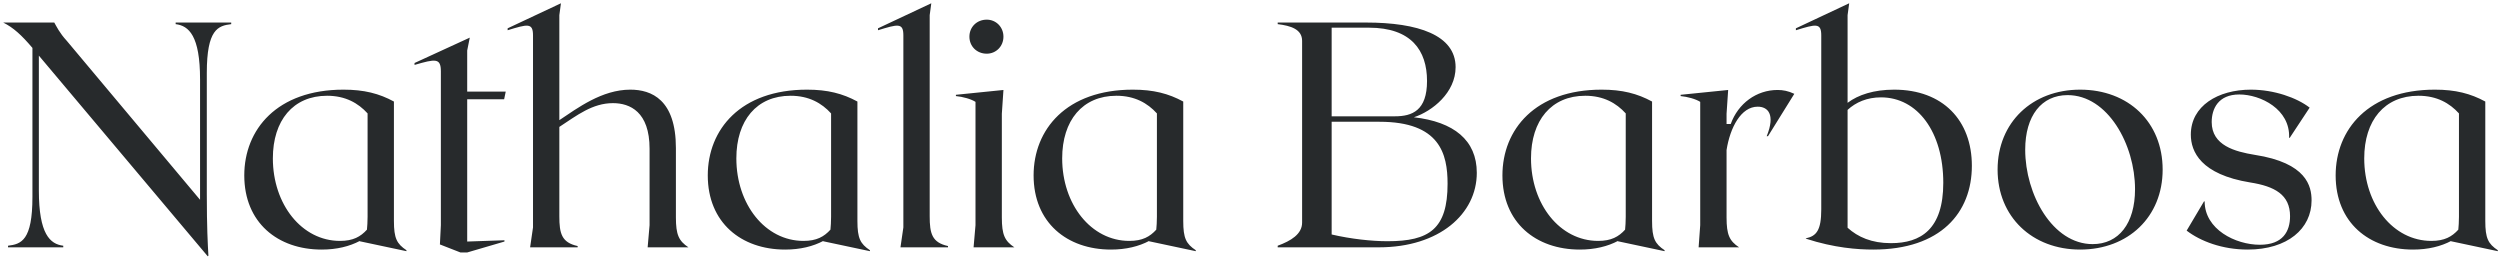<svg xmlns="http://www.w3.org/2000/svg" width="374" height="39" viewBox="0 0 374 39" fill="none"><path d="M31.082 38.345L5.813 8.32V28.497C5.813 35.03 7.494 36.52 9.464 36.76V37H1.201V36.76C3.171 36.52 4.852 35.991 4.852 29.458V7.167C3.219 5.246 2.018 4.141 0.48 3.372H8.119C8.455 3.949 8.887 4.909 9.992 6.11L29.929 29.89V11.875C29.929 5.342 28.247 3.852 26.278 3.612V3.372H34.589V3.612C32.619 3.852 30.938 4.381 30.938 10.914V29.025C30.938 34.022 31.082 36.52 31.178 38.249L31.082 38.345ZM60.804 37.577L53.79 36.087L53.838 36.039C52.301 36.856 50.38 37.336 48.122 37.336C41.54 37.336 36.544 33.301 36.544 26.239C36.544 19.369 41.444 13.412 51.388 13.412C54.463 13.412 56.721 13.989 58.931 15.19V33.061C58.931 35.655 59.363 36.472 60.804 37.432V37.577ZM40.82 23.693C40.82 30.563 45.143 36.039 50.86 36.039C52.83 36.039 53.934 35.415 54.895 34.358C54.943 33.829 54.991 33.205 54.991 32.436V16.967C53.598 15.43 51.677 14.325 48.938 14.325C43.846 14.325 40.82 18.024 40.82 23.693ZM68.884 37.769L65.81 36.568L65.954 33.685V10.674C65.954 8.656 65.137 8.801 62.015 9.713V9.425L70.278 5.63L69.893 7.552V13.701H75.658L75.418 14.854H69.893V36.135L75.466 35.943V36.135L69.893 37.769H68.884ZM96.888 37L97.176 33.685V22.252C97.176 16.727 94.246 15.43 91.7 15.43C88.625 15.43 86.319 17.256 83.677 18.985V32.34C83.677 34.934 84.013 36.279 86.415 36.808V37H79.305L79.738 34.022V5.294C79.738 3.372 78.921 3.612 75.942 4.525V4.237L83.917 0.49L83.677 2.267V17.976C86.415 16.151 90.066 13.412 94.294 13.412C97.464 13.412 101.115 14.902 101.115 22.156V32.532C101.115 35.126 101.548 36.039 102.989 37H96.888ZM130.143 37.577L123.129 36.087L123.177 36.039C121.64 36.856 119.718 37.336 117.46 37.336C110.879 37.336 105.883 33.301 105.883 26.239C105.883 19.369 110.783 13.412 120.727 13.412C123.802 13.412 126.06 13.989 128.269 15.19V33.061C128.269 35.655 128.702 36.472 130.143 37.432V37.577ZM110.158 23.693C110.158 30.563 114.482 36.039 120.199 36.039C122.168 36.039 123.273 35.415 124.234 34.358C124.282 33.829 124.33 33.205 124.33 32.436V16.967C122.937 15.43 121.015 14.325 118.277 14.325C113.185 14.325 110.158 18.024 110.158 23.693ZM134.711 37L135.143 34.022V5.294C135.143 3.372 134.326 3.612 131.348 4.525V4.237L139.322 0.49L139.082 2.267V32.34C139.082 34.934 139.418 36.279 141.82 36.808V37H134.711ZM145.647 37L145.935 33.685V15.238C145.263 14.806 144.014 14.469 143.005 14.373V14.181L150.115 13.46L149.875 17.015V32.532C149.875 35.126 150.307 36.039 151.748 37H145.647ZM145.023 5.486C145.023 4.045 146.128 2.94 147.617 2.94C149.01 2.94 150.115 4.045 150.115 5.486C150.115 6.927 149.01 8.032 147.617 8.032C146.128 8.032 145.023 6.927 145.023 5.486ZM178.887 37.577L171.873 36.087L171.921 36.039C170.384 36.856 168.462 37.336 166.204 37.336C159.623 37.336 154.626 33.301 154.626 26.239C154.626 19.369 159.527 13.412 169.471 13.412C172.545 13.412 174.803 13.989 177.013 15.19V33.061C177.013 35.655 177.445 36.472 178.887 37.432V37.577ZM158.902 23.693C158.902 30.563 163.226 36.039 168.942 36.039C170.912 36.039 172.017 35.415 172.978 34.358C173.026 33.829 173.074 33.205 173.074 32.436V16.967C171.681 15.43 169.759 14.325 167.021 14.325C161.929 14.325 158.902 18.024 158.902 23.693ZM191.144 36.76C193.114 36.039 194.795 35.03 194.795 33.301V6.11C194.795 4.381 193.114 3.852 191.144 3.612V3.372H204.355C212.138 3.372 217.758 5.246 217.758 10.05C217.758 13.845 214.299 16.631 211.513 17.544C217.47 18.216 220.929 20.955 220.929 25.855C220.929 32.004 215.308 37 206.277 37H199.215H197.149H191.144V36.76ZM199.215 35.078C202.097 35.751 205.22 36.087 207.574 36.087C213.819 36.087 216.557 34.262 216.557 27.488C216.557 23.02 215.404 18.216 206.373 18.216H199.215V35.078ZM199.215 17.4H208.679C211.273 17.4 213.483 16.535 213.483 12.115C213.483 7.552 211.129 4.141 204.788 4.141H199.215V17.4ZM249.023 37.577L242.009 36.087L242.057 36.039C240.52 36.856 238.598 37.336 236.34 37.336C229.759 37.336 224.763 33.301 224.763 26.239C224.763 19.369 229.663 13.412 239.607 13.412C242.682 13.412 244.94 13.989 247.149 15.19V33.061C247.149 35.655 247.582 36.472 249.023 37.432V37.577ZM229.038 23.693C229.038 30.563 233.362 36.039 239.079 36.039C241.048 36.039 242.153 35.415 243.114 34.358C243.162 33.829 243.21 33.205 243.21 32.436V16.967C241.817 15.43 239.895 14.325 237.157 14.325C232.065 14.325 229.038 18.024 229.038 23.693ZM254.113 37L254.353 33.685V15.238C253.681 14.806 252.432 14.469 251.423 14.373V14.181L258.533 13.46L258.293 17.015V18.553H258.917C260.022 15.478 262.76 13.46 265.931 13.46C266.748 13.46 267.516 13.605 268.429 14.037L264.49 20.378H264.298C265.643 17.064 264.442 15.959 262.953 15.959C260.455 15.959 258.821 19.081 258.293 22.444V32.532C258.293 35.126 258.725 36.039 260.166 37H254.113ZM280.242 37.336C277.937 37.336 274.43 37.096 270.154 35.703V35.655C271.739 35.319 272.46 34.454 272.46 31.331V5.294C272.46 3.372 271.643 3.612 268.665 4.525V4.237L276.639 0.49L276.399 2.267V15.382C277.985 14.181 280.339 13.412 283.365 13.412C290.667 13.412 294.991 18.024 294.991 24.798C294.991 31.812 290.331 37.336 280.242 37.336ZM276.399 34.07C277.937 35.463 280.002 36.376 282.885 36.376C287.352 36.376 290.715 34.31 290.715 27.344C290.715 19.754 286.872 14.565 281.395 14.565C279.33 14.565 277.648 15.286 276.399 16.439V34.07ZM311.186 37.336C304.028 37.336 298.84 32.436 298.84 25.374C298.84 18.312 304.028 13.412 311.186 13.412C318.392 13.412 323.532 18.264 323.532 25.374C323.532 32.436 318.392 37.336 311.186 37.336ZM302.971 22.396C302.971 29.073 307.055 36.52 313.06 36.52C316.951 36.52 319.401 33.445 319.401 28.305C319.401 21.627 315.318 14.229 309.313 14.229C305.421 14.229 302.971 17.304 302.971 22.396ZM336.251 37.336C332.456 37.336 329.189 36.087 327.123 34.502L329.718 30.13H329.814C329.814 34.31 334.425 36.616 338.076 36.616C341.535 36.616 342.592 34.598 342.592 32.34C342.592 29.122 340.286 27.872 336.635 27.296C329.237 26.095 327.748 22.684 327.748 20.138C327.748 15.863 331.783 13.412 336.731 13.412C340.19 13.412 343.601 14.613 345.523 16.103L342.544 20.618H342.448C342.64 16.343 338.173 14.133 335.002 14.133C331.831 14.133 330.87 16.295 330.87 18.264C330.87 21.771 334.377 22.684 337.308 23.165C345.09 24.366 345.811 27.872 345.811 29.986C345.811 34.214 342.208 37.336 336.251 37.336ZM373.673 37.577L366.659 36.087L366.707 36.039C365.17 36.856 363.249 37.336 360.991 37.336C354.409 37.336 349.413 33.301 349.413 26.239C349.413 19.369 354.313 13.412 364.257 13.412C367.332 13.412 369.59 13.989 371.8 15.19V33.061C371.8 35.655 372.232 36.472 373.673 37.432V37.577ZM353.689 23.693C353.689 30.563 358.012 36.039 363.729 36.039C365.699 36.039 366.804 35.415 367.764 34.358C367.812 33.829 367.86 33.205 367.86 32.436V16.967C366.467 15.43 364.546 14.325 361.807 14.325C356.715 14.325 353.689 18.024 353.689 23.693Z" fill="#272A2C"></path></svg>